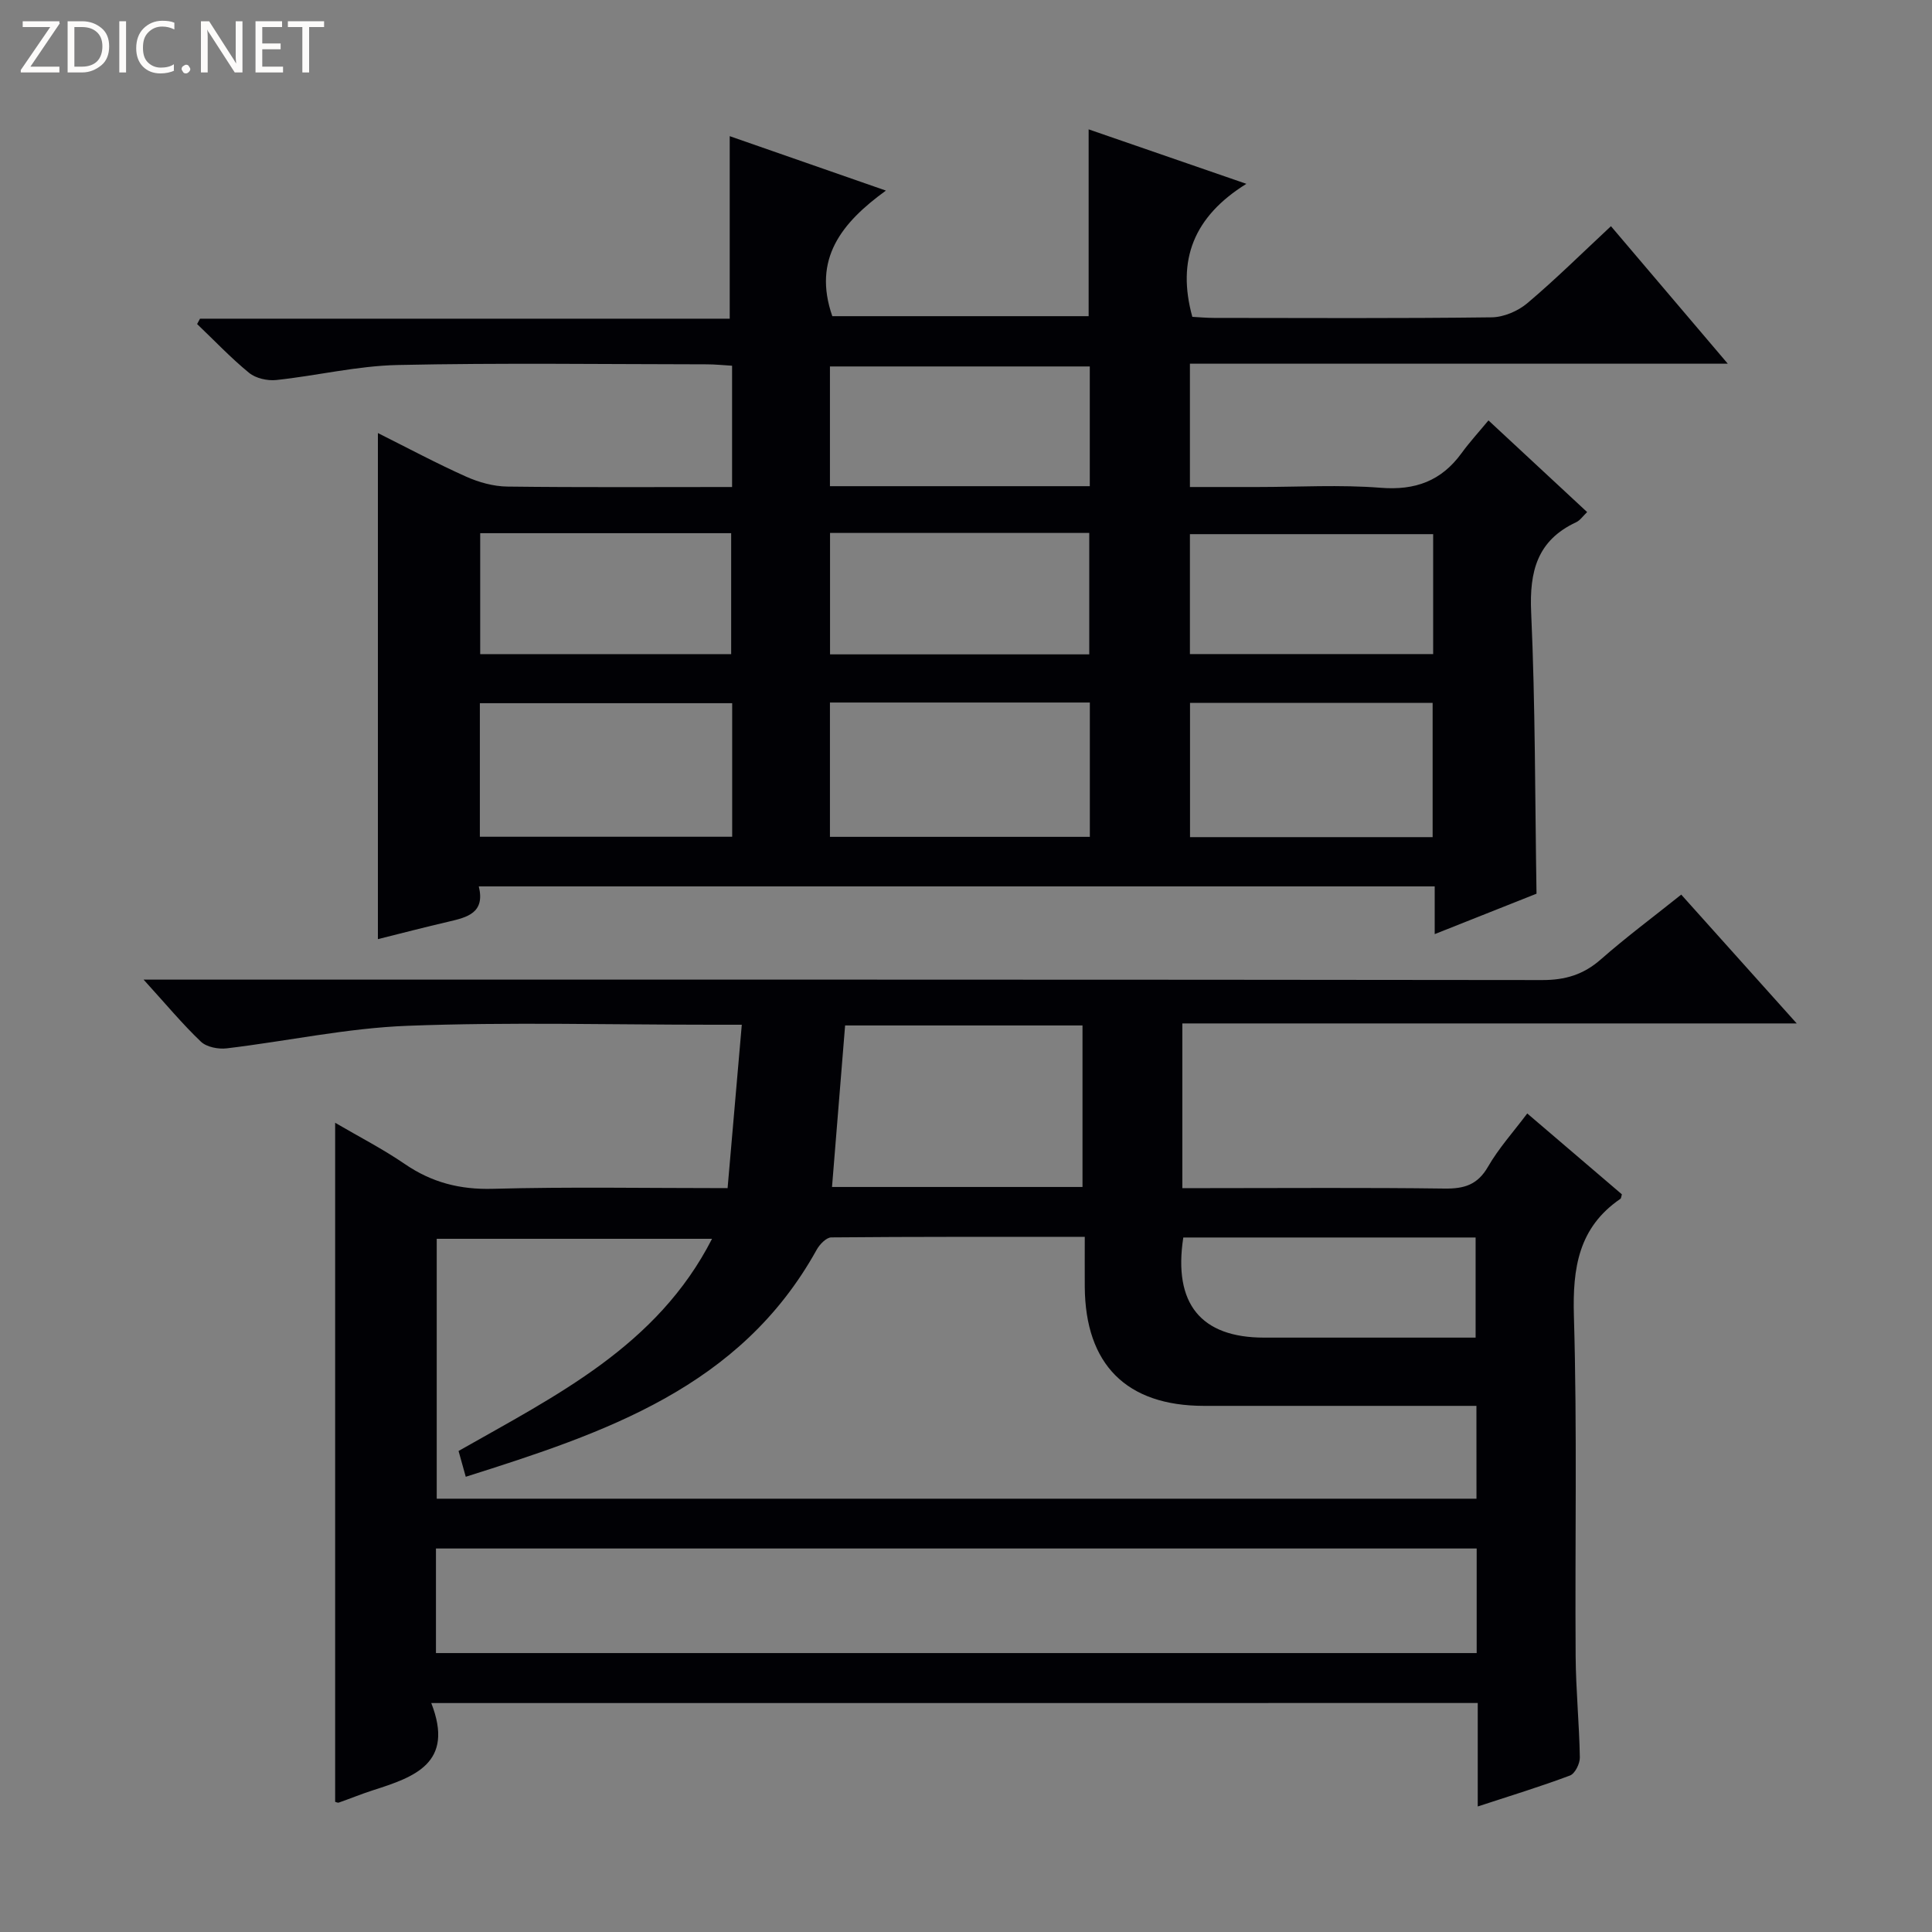 <svg enable-background="new 0 0 400 400" viewBox="0 0 400 400" xmlns="http://www.w3.org/2000/svg"><rect x="0" y="0" width="400" height="400" fill="#808080" stroke="none"/><g fill="#fcfbfa"><path d="m12.4 4.8-6.1 9h6v1.2h-8v-.5l6.1-8.9h-5.7v-1.2h7.6v.4z"/><path d="m14 15v-10.6h3c1.6 0 2.9.5 4 1.4s1.6 2.2 1.6 3.8-.5 3-1.6 3.9-2.4 1.5-4 1.5zm1.4-9.4v8.2h1.6c1.3 0 2.4-.4 3.1-1.1s1.1-1.8 1.1-3.1-.4-2.3-1.2-3-1.8-1-3.1-1z"/><path d="m26.1 4.4v10.6h-1.4v-10.6z"/><path d="m36.1 14.6c-.8.4-1.8.6-2.9.6-1.5 0-2.7-.5-3.6-1.4s-1.4-2.2-1.4-3.8c0-1.7.5-3.1 1.5-4.1s2.3-1.6 3.9-1.6c1 0 1.8.1 2.5.4v1.4c-.8-.4-1.6-.6-2.5-.6-1.2 0-2.1.4-2.9 1.2s-1.1 1.8-1.1 3.2c0 1.3.3 2.3 1 3s1.6 1.1 2.7 1.1c1 0 2-.2 2.7-.7v1.3z"/><path d="m37.6 14.3c0-.2.1-.5.3-.6s.4-.3.6-.3c.3 0 .5.1.6.3s.3.4.3.6-.1.4-.3.6-.4.3-.6.3c-.3 0-.5-.1-.6-.3s-.3-.4-.3-.6z"/><path d="m50.2 15h-1.6l-5.3-8.2c-.2-.2-.3-.5-.4-.7 0 .2.1.7.1 1.5v7.4h-1.4v-10.6h1.7l5.2 8.1c.2.4.4.6.4.7 0-.3-.1-.8-.1-1.5v-7.3h1.4z"/><path d="m58.6 15h-5.7v-10.6h5.5v1.2h-4.1v3.4h3.8v1.2h-3.8v3.6h4.3z"/><path d="m67.1 5.6h-3.1v9.4h-1.4v-9.4h-3v-1.2h7.5z"/></g><path d="m89.29 352.6c4.88 12.48-3.53 15.32-12.12 18.07-2.36.76-4.66 1.71-7.01 2.53-.25.09-.61-.12-.77-.15 0-46.6 0-93.16 0-140.59 4.94 2.89 9.89 5.43 14.44 8.55 5.57 3.81 11.39 5.31 18.21 5.12 15.81-.43 31.63-.14 48.6-.14.96-11.07 1.91-22.01 2.94-33.83-2.71 0-4.47 0-6.22 0-20.99 0-42.01-.58-62.97.22-12.52.47-24.95 3.18-37.45 4.67-1.74.21-4.16-.26-5.34-1.38-3.84-3.66-7.25-7.77-11.87-12.85h6.65c94.3 0 188.6-.03 282.91.09 4.79.01 8.57-1.13 12.16-4.29 5.22-4.59 10.82-8.75 16.63-13.4 7.89 8.8 15.5 17.3 23.91 26.67-42.93 0-84.88 0-127.2 0v34.1h5.33c16.33 0 32.66-.13 48.98.09 4.05.05 6.81-.77 8.97-4.51 2.21-3.84 5.25-7.2 8.13-11.04 6.75 5.77 13.18 11.26 19.59 16.74-.12.38-.12.8-.31.94-8.67 5.94-9.91 14.32-9.62 24.26.69 23.47.2 46.98.36 70.47.05 6.98.75 13.94.87 20.92.02 1.28-1 3.35-2.04 3.74-6.15 2.31-12.45 4.23-19.1 6.41 0-7.36 0-14.18 0-21.42-71.95.01-143.62.01-216.66.01zm216.39-61.53c-19.14 0-37.78.01-56.42 0-16.02-.01-24.57-8.55-24.67-24.67-.02-3.29 0-6.58 0-10.32-17.92 0-35.2-.05-52.48.11-1.04.01-2.43 1.46-3.04 2.58-15.83 28.54-43.85 37.87-72.64 46.98-.63-2.25-1.05-3.78-1.49-5.34 20.18-11.49 41.11-21.68 52.48-43.93-19.65 0-38.37 0-57 0v53.81h215.27c-.01-6.39-.01-12.47-.01-19.22zm.05 29.53c-72.08 0-143.74 0-215.47 0v21.65h215.47c0-7.3 0-14.25 0-21.65zm-130.76-108.29c-.91 11.16-1.8 22.18-2.71 33.44h51.86c0-11.26 0-22.28 0-33.44-16.45 0-32.43 0-49.15 0zm70.02 43.9c-2.12 13.74 3.67 20.72 16.7 20.73 6.82.01 13.65 0 20.47 0h23.35c0-7.28 0-13.97 0-20.73-20.38 0-40.34 0-60.52 0z" fill="#010105"/><path d="m151.57 100.83c0-8.6 0-16.55 0-25.11-1.74-.1-3.49-.29-5.25-.29-21.33-.02-42.67-.32-63.99.14-8.4.18-16.74 2.22-25.14 3.11-1.83.19-4.22-.35-5.6-1.47-3.81-3.11-7.21-6.72-10.78-10.12.2-.37.4-.74.6-1.11h109.67c0-12.89 0-25.24 0-37.79 10.18 3.55 20.77 7.24 32.34 11.27-9.21 6.67-15.21 14.18-11.1 26h53.07c0-12.65 0-25.35 0-38.68 10.37 3.58 20.74 7.16 32.66 11.28-10.91 6.78-14.44 15.78-11.19 27.54 1.26.06 2.87.22 4.48.22 19.17.02 38.33.12 57.49-.12 2.5-.03 5.45-1.29 7.39-2.93 5.84-4.93 11.29-10.33 17.31-15.94 7.85 9.25 15.62 18.39 24.19 28.47-37.74 0-74.41 0-111.36 0v25.53h14.01c8.5 0 17.04-.51 25.49.16 7.17.57 12.56-1.42 16.74-7.17 1.65-2.27 3.56-4.35 5.57-6.78 7.28 6.77 13.7 12.73 20.43 18.98-.9.86-1.47 1.73-2.27 2.1-8.09 3.77-9.7 10.2-9.32 18.66.87 19.26.79 38.56 1.11 58.25-6.5 2.58-13.52 5.37-21.08 8.37 0-3.63 0-6.59 0-9.88-66.08 0-131.81 0-197.91 0 1.35 5.49-2.39 6.4-6.26 7.3-4.83 1.12-9.62 2.37-14.63 3.62 0-34.99 0-69.51 0-104.78 6.16 3.08 12.11 6.27 18.26 9.02 2.63 1.18 5.66 2.02 8.52 2.06 15.3.19 30.62.09 46.55.09zm20.26 44.62v27.81h53.81c0-9.4 0-18.47 0-27.81-18.03 0-35.77 0-53.81 0zm-20.24.14c-17.71 0-35.03 0-52.24 0v27.65h52.24c0-9.28 0-18.22 0-27.65zm145.02 27.73c0-9.7 0-18.77 0-27.8-16.97 0-33.55 0-50.23 0v27.8zm-124.76-62.98v25.14h53.67c0-8.57 0-16.78 0-25.14-17.88 0-35.35 0-53.67 0zm53.78-9.68c0-8.57 0-16.64 0-24.79-18.16 0-36.02 0-53.8 0v24.79zm-126.21 9.73v25.04h51.96c0-8.6 0-16.8 0-25.04-17.55 0-34.63 0-51.96 0zm197.3.2c-16.98 0-33.69 0-50.36 0v24.83h50.36c0-8.52 0-16.63 0-24.83z" fill="#010105"/></svg>